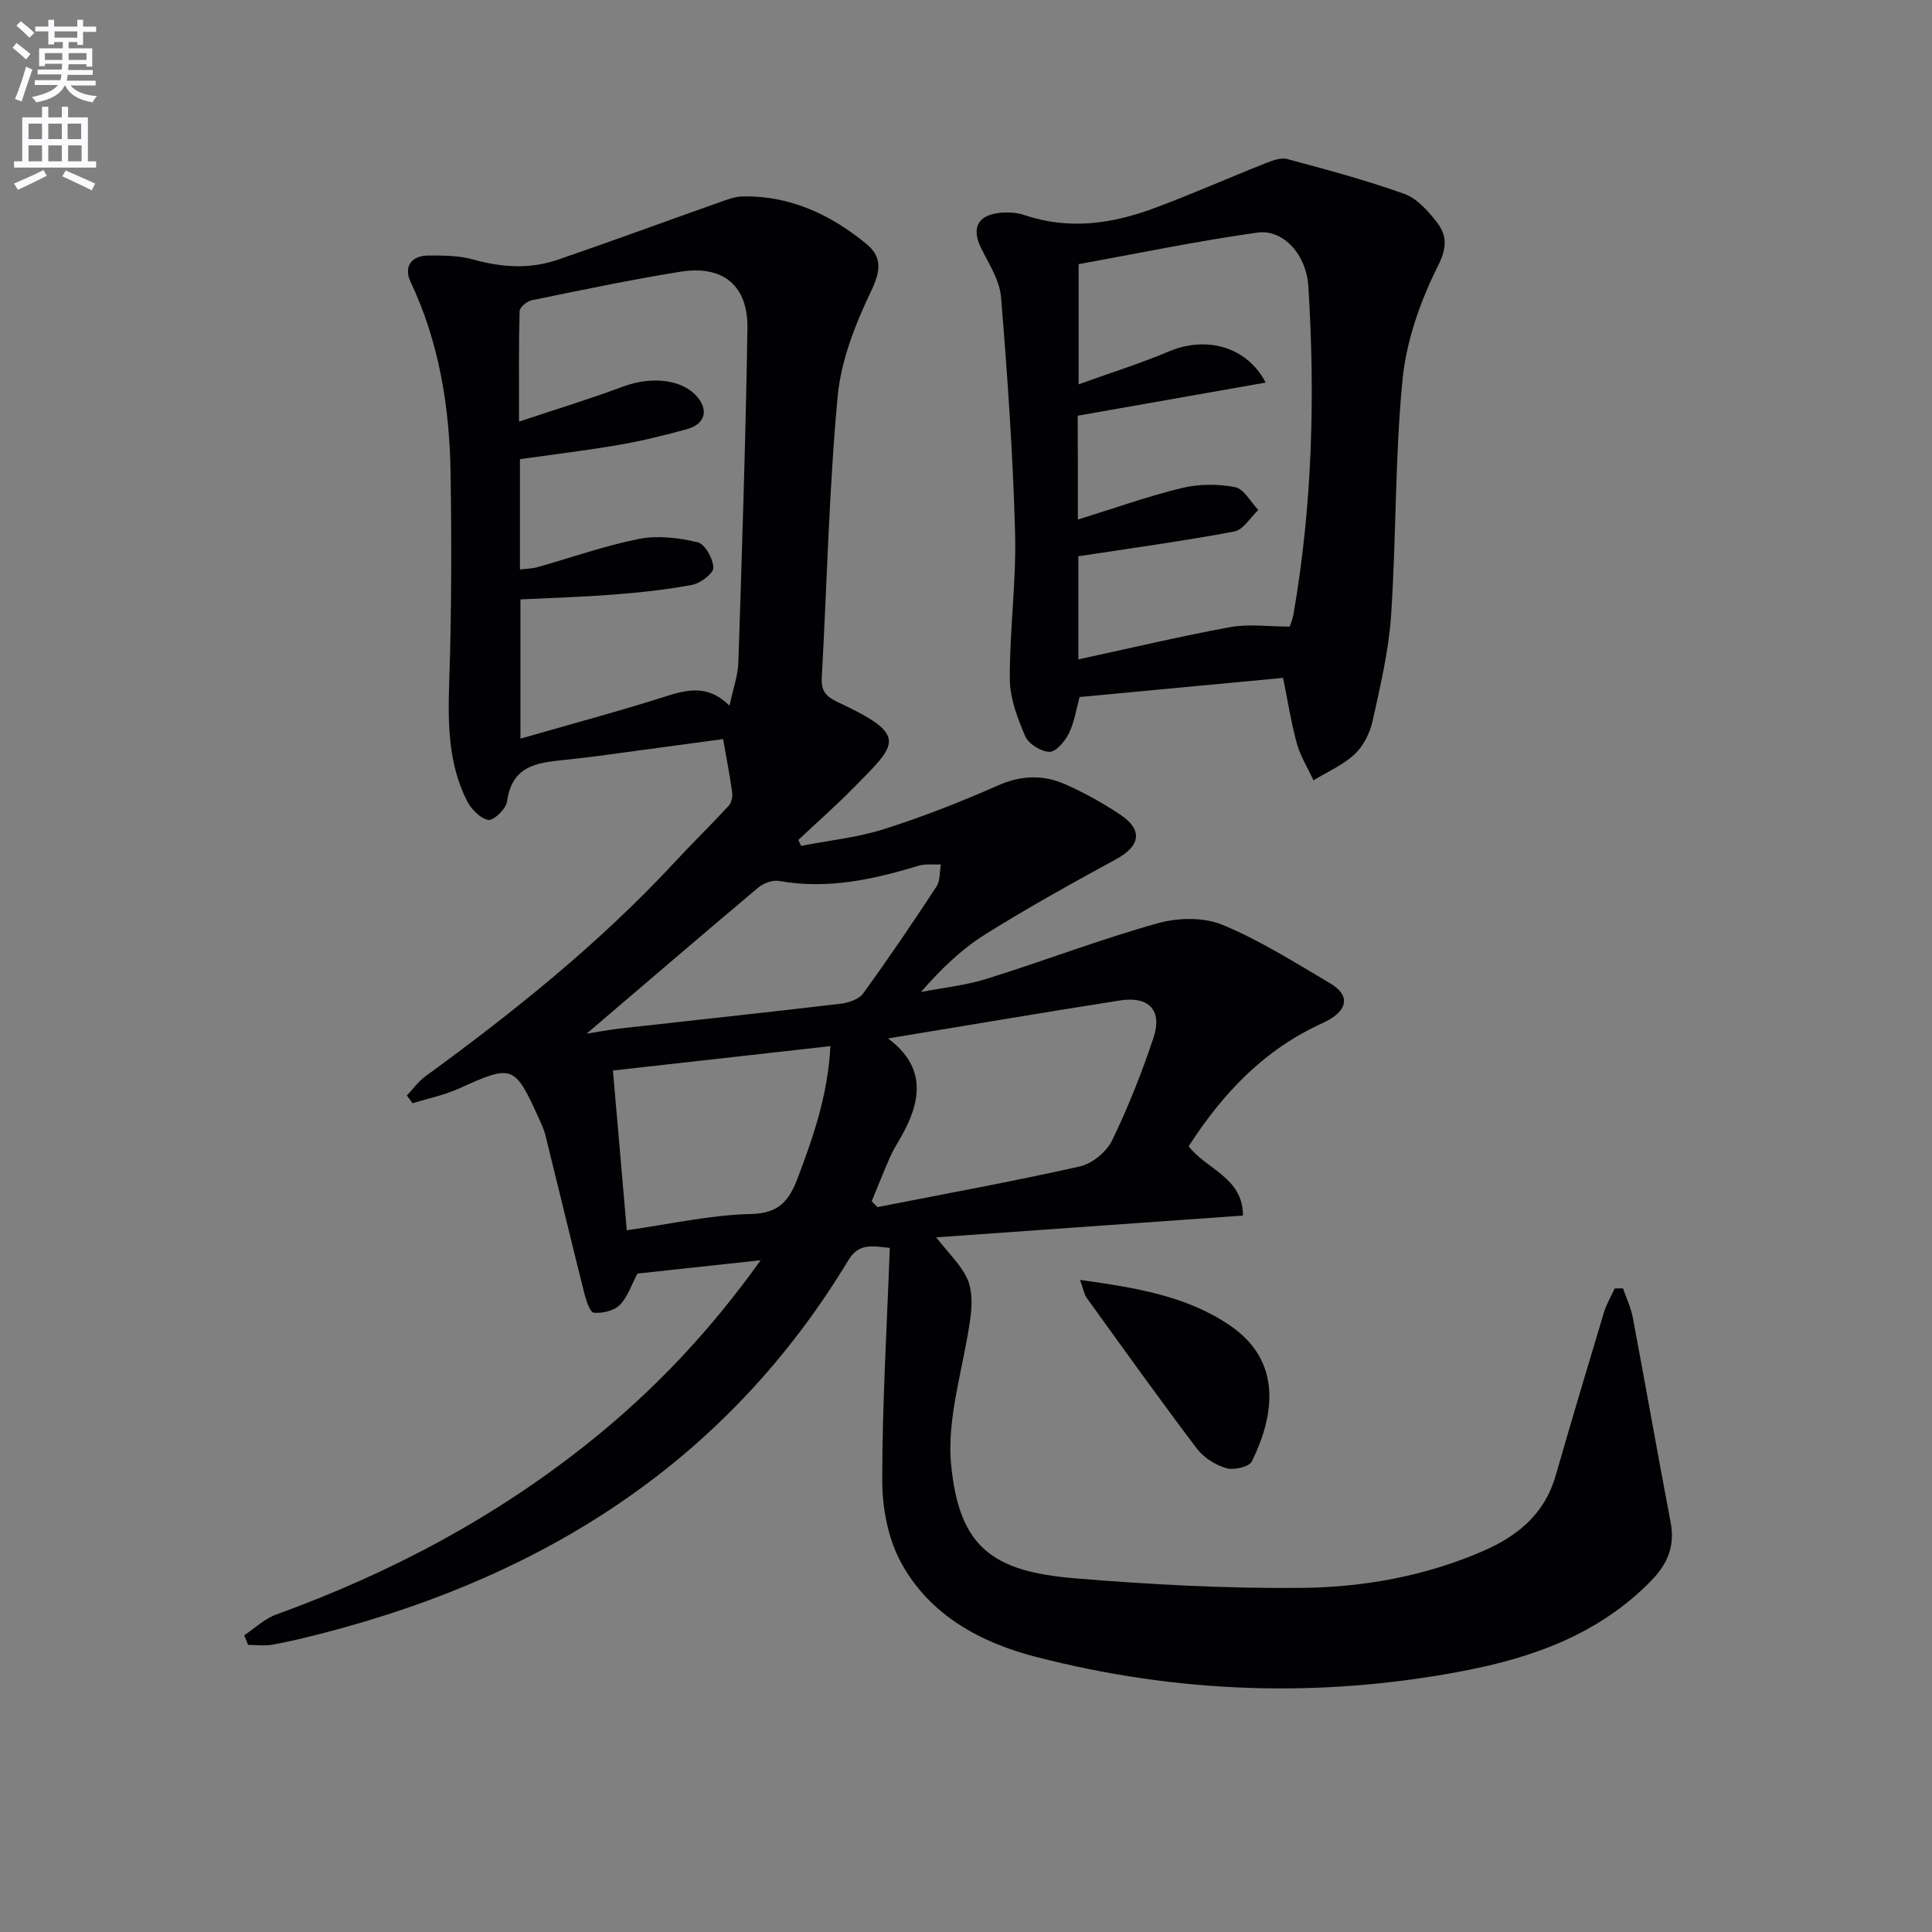<svg enable-background="new 0 0 400 400" viewBox="0 0 400 400" xmlns="http://www.w3.org/2000/svg"><rect x="0" y="0" width="400" height="400" fill="#808080" stroke="none"/><path d="m2.6 9.9.8-1c.9.7 1.9 1.4 2.9 2.3l-.9 1.1c-1.1-1-2-1.8-2.8-2.4zm.5 10.6c.9-2.1 1.6-4.3 2.3-6.7.4.2.8.4 1.3.6-.7 2.1-1.5 4.3-2.2 6.6zm.3-15.2.9-.9c1 .8 2 1.6 2.8 2.4l-1 1c-.9-.9-1.8-1.7-2.7-2.5zm12.6-1.2h1.2v1.4h2.7v1.1h-2.7v2.7h-1.2v-.6h-1.8v1.3h4.9v3.8h-1.2v-.5h-3.7c0 .4-.1.9-.1 1.2h5.1v1h-5.2c0 .5-.1.9-.2 1.2h6v1h-5.2c1.1 1.3 2.9 2 5.5 2.2-.4.4-.7.8-.9 1.3-2.9-.5-4.8-1.6-5.7-3.5h-.1c-.8 1.7-2.7 2.9-5.9 3.5-.2-.4-.6-.8-.9-1.1 2.8-.6 4.6-1.4 5.4-2.5h-4.8v-1h5.3c.1-.3.2-.7.2-1.2h-4.9v-1h5c0-.4 0-.8.1-1.2h-3.6v.5h-1.2v-3.7h4.9v-1.3h-1.8v.5h-1.2v-2.7h-2.7v-1h2.7v-1.4h1.2v1.4h4.8zm-6.7 8.3h3.6c0-.4 0-.9 0-1.4h-3.6zm1.9-4.6h4.8v-1.3h-4.7v1.3zm6.7 3.2h-3.7v1.4h3.7z" fill="#fbfafc"/><path d="m8.7 22.1h1.3v2.2h2.8v-2.2h1.3v2.2h4.1v9.1h1.7v1.3h-17v-1.3h1.7v-9.1h4.1zm.3 13.1.7 1.2c-1.8.9-3.8 1.9-6 2.9-.2-.4-.5-.8-.8-1.3 2.3-1 4.4-1.9 6.1-2.8zm-3.1-6.4h2.8v-3.2h-2.8zm0 4.6h2.8v-3.3h-2.8zm4.1-4.6h2.8v-3.2h-2.8zm0 4.6h2.8v-3.3h-2.8zm3.6 1.9c2.1.9 4.1 1.8 6.1 2.7l-.7 1.4c-2.2-1.1-4.2-2-6.1-2.9zm3.2-9.7h-2.8v3.2h2.8zm-2.7 7.8h2.8v-3.3h-2.8z" fill="#fbfafc"/><g fill="#010104"><path d="m184.22 258.37c-4.03-.48-6.5-.89-8.61 2.6-24.98 41.35-62.51 65.18-108.47 77.09-3.53.92-7.09 1.79-10.68 2.45-1.64.3-3.39.05-5.09.05-.27-.66-.54-1.33-.81-1.99 2.21-1.47 4.24-3.44 6.67-4.32 23.64-8.56 45.56-20.2 65.19-36 13.13-10.57 24.62-22.7 35.06-37.33-9.32 1.01-17.63 1.91-25.5 2.76-1.27 2.37-2.04 4.88-3.68 6.52-1.2 1.2-3.59 1.74-5.36 1.59-.78-.07-1.59-2.53-1.96-4.02-2.74-10.92-5.37-21.87-8.07-32.8-.28-1.12-.79-2.19-1.27-3.25-5.08-11.3-5.51-11.38-16.55-6.38-3.06 1.39-6.44 2.07-9.68 3.07-.39-.53-.78-1.07-1.17-1.6 1.27-1.34 2.38-2.91 3.85-3.98 18.33-13.36 35.97-27.5 51.45-44.17 3.7-3.99 7.6-7.8 11.3-11.8.58-.63.88-1.85.76-2.72-.49-3.58-1.19-7.13-1.89-11.12-8.73 1.18-17.24 2.34-25.76 3.48-1.97.26-3.95.49-5.93.71-5.85.66-11.98.65-13.05 8.78-.2 1.5-2.82 3.98-3.89 3.77-1.7-.33-3.57-2.28-4.43-4.01-3.84-7.67-3.93-15.9-3.65-24.34.49-14.45.51-28.93.29-43.39-.21-13.71-2.34-27.1-8.3-39.7-1.4-2.96.04-5.38 3.6-5.41 3.13-.02 6.39-.02 9.36.81 5.9 1.65 11.72 2.04 17.49.07 11.11-3.81 22.13-7.88 33.2-11.79 1.69-.6 3.47-1.32 5.22-1.34 9.78-.15 18.13 3.78 25.5 9.83 3.2 2.63 3.06 5.44 1.08 9.6-3.3 6.9-6.32 14.47-7.01 21.98-1.8 19.35-2.21 38.82-3.29 58.24-.16 2.79.88 3.91 3.39 5.09 14.64 6.87 12.29 8.48 3.24 17.66-3.69 3.75-7.65 7.23-11.48 10.84.19.41.38.82.57 1.23 5.73-1.12 11.63-1.72 17.16-3.47 8.04-2.55 15.93-5.65 23.65-9.06 4.82-2.13 9.39-2.22 13.95-.19 3.92 1.74 7.73 3.86 11.3 6.24 4.77 3.17 4.19 6.49-.83 9.23-9.16 5-18.31 10.06-27.15 15.6-4.88 3.06-9.11 7.14-13.26 11.9 4.54-.88 9.2-1.35 13.58-2.72 11.84-3.7 23.46-8.15 35.39-11.5 4.18-1.18 9.53-1.3 13.44.31 7.78 3.21 15 7.82 22.3 12.11 4.34 2.55 3.73 5.84-1.61 8.26-11.98 5.43-20.56 14.43-27.68 25.48 3.61 4.77 11.27 6.45 11.24 14.35-21.13 1.5-41.9 2.97-63.51 4.51 2.59 3.33 5.1 5.66 6.42 8.54 1.03 2.25 1.03 5.24.7 7.8-1.33 10.31-5.01 20.79-4.02 30.83 1.68 17.01 8.59 22.01 25.58 23.42 15.52 1.29 31.13 2.12 46.69 1.99 12.95-.11 25.78-2.39 37.85-7.63 7.17-3.11 12.75-7.69 15.02-15.58 3.25-11.27 6.6-22.51 9.98-33.74.53-1.75 1.49-3.37 2.25-5.05.57-.01 1.15-.02 1.72-.02.69 1.99 1.63 3.94 2.02 5.98 2.67 14.14 5.15 28.31 7.84 42.44.93 4.9-.57 8.57-4.01 12.1-10.73 11.02-24.4 15.92-38.94 18.7-29.68 5.68-59.27 4.62-88.49-2.93-11.51-2.97-21.99-8.68-27.88-19.5-2.7-4.95-3.9-11.3-3.9-17.02 0-15.94.97-31.88 1.56-48.14zm-76.57-140.46c1.39-.18 2.53-.18 3.6-.48 7.02-1.97 13.95-4.45 21.08-5.86 3.87-.76 8.21-.23 12.11.7 1.52.36 3.21 3.41 3.25 5.27.02 1.2-2.67 3.22-4.4 3.55-5.36 1.02-10.82 1.58-16.27 2.01-6.39.5-12.81.68-19.27 1v28.83c10.34-2.98 20.02-5.56 29.57-8.59 4.72-1.5 9.11-2.8 13.72 1.77.74-3.51 1.74-6.22 1.83-8.96.75-23.05 1.51-46.09 1.88-69.15.14-8.89-5.06-13.16-13.89-11.74-10.3 1.65-20.52 3.81-30.75 5.9-.99.2-2.51 1.45-2.53 2.25-.2 7.08-.12 14.17-.12 22.88 7.89-2.63 14.78-4.73 21.53-7.25 5.57-2.08 11.7-1.62 14.97 1.69 2.84 2.89 2.2 6.03-1.67 7.1-4.61 1.28-9.28 2.43-14 3.25-6.81 1.18-13.68 2-20.64 2.98zm72.83 130.79c.39.41.79.81 1.18 1.22 13.98-2.75 28.01-5.3 41.91-8.42 2.54-.57 5.51-3 6.66-5.36 3.33-6.85 6.15-13.99 8.57-21.22 1.91-5.71-.88-8.72-6.9-7.79-15.8 2.47-31.56 5.16-48.04 7.87 8.21 6.13 6.78 13.31 2.49 20.74-.75 1.29-1.54 2.57-2.13 3.94-1.31 2.98-2.5 6.01-3.74 9.02zm-50.71 6.01c8.95-1.26 17.3-3.18 25.69-3.36 5.96-.13 7.98-2.9 9.75-7.59 3.2-8.5 6.18-17 6.72-27.17-15.36 1.72-30.11 3.37-45.03 5.05.96 11.14 1.91 22.03 2.87 33.07zm-8.33-40.69c2.25-.35 4.66-.83 7.1-1.1 15.14-1.7 30.3-3.31 45.43-5.1 1.67-.2 3.84-.9 4.73-2.13 5.26-7.24 10.28-14.66 15.19-22.14.79-1.21.63-3.04.9-4.58-1.55.08-3.2-.16-4.64.28-9.43 2.87-18.9 4.92-28.87 3.14-1.34-.24-3.24.48-4.34 1.41-11.79 9.92-23.49 19.97-35.5 30.22z"/><path d="m265.65 140.35c-14.32 1.35-28.16 2.65-42.13 3.96-.7 2.54-1.08 5.21-2.21 7.51-.81 1.63-2.65 3.85-4.01 3.84-1.75-.02-4.35-1.63-5.04-3.23-1.61-3.75-3.17-7.89-3.19-11.87-.05-10.11 1.37-20.25 1.09-30.34-.44-16.23-1.58-32.46-2.9-48.65-.28-3.45-2.43-6.82-4.07-10.06-2.06-4.07-.94-6.85 3.55-7.41 1.77-.22 3.74-.13 5.41.44 9.11 3.08 17.99 1.83 26.68-1.39 7.75-2.87 15.32-6.23 23-9.28 1.48-.59 3.3-1.31 4.69-.94 8.13 2.18 16.28 4.37 24.2 7.2 2.61.93 4.89 3.48 6.69 5.78 2.15 2.74 2.27 5.21.31 9.13-3.63 7.26-6.53 15.43-7.33 23.46-1.6 16.19-1.29 32.56-2.37 48.81-.49 7.36-2.23 14.66-3.82 21.9-.55 2.49-1.89 5.21-3.71 6.92-2.42 2.27-5.66 3.66-8.55 5.43-1.18-2.56-2.72-5.02-3.46-7.7-1.21-4.43-1.91-9-2.83-13.51zm-42.49-32.78c7.66-2.37 14.5-4.83 21.53-6.53 3.52-.85 7.47-.87 11.02-.18 1.84.36 3.22 3.07 4.81 4.72-1.65 1.55-3.12 4.12-5 4.47-10.63 1.99-21.36 3.45-32.26 5.12v21.35c10.8-2.33 21.07-4.78 31.44-6.68 3.82-.7 7.88-.11 12.31-.11.08-.26.57-1.33.77-2.45 3.93-22.54 4.53-45.25 3.1-68.03-.41-6.47-5.14-11.85-10.56-11.09-12.53 1.75-24.94 4.35-37 6.53v24.88c6.64-2.4 12.78-4.31 18.68-6.81 7.58-3.21 16.11-1.14 20.04 6.45-13.24 2.34-26.1 4.6-38.91 6.86.03 7.02.03 13.48.03 21.5z"/><path d="m223.61 264.99c11.56 1.62 21.95 3.29 30.95 9.37 11.07 7.48 9.26 18.75 4.63 28.21-.55 1.13-3.75 1.87-5.32 1.4-2.25-.67-4.67-2.19-6.08-4.06-7.77-10.27-15.26-20.75-22.8-31.2-.53-.72-.67-1.76-1.38-3.72z"/></g></svg>
